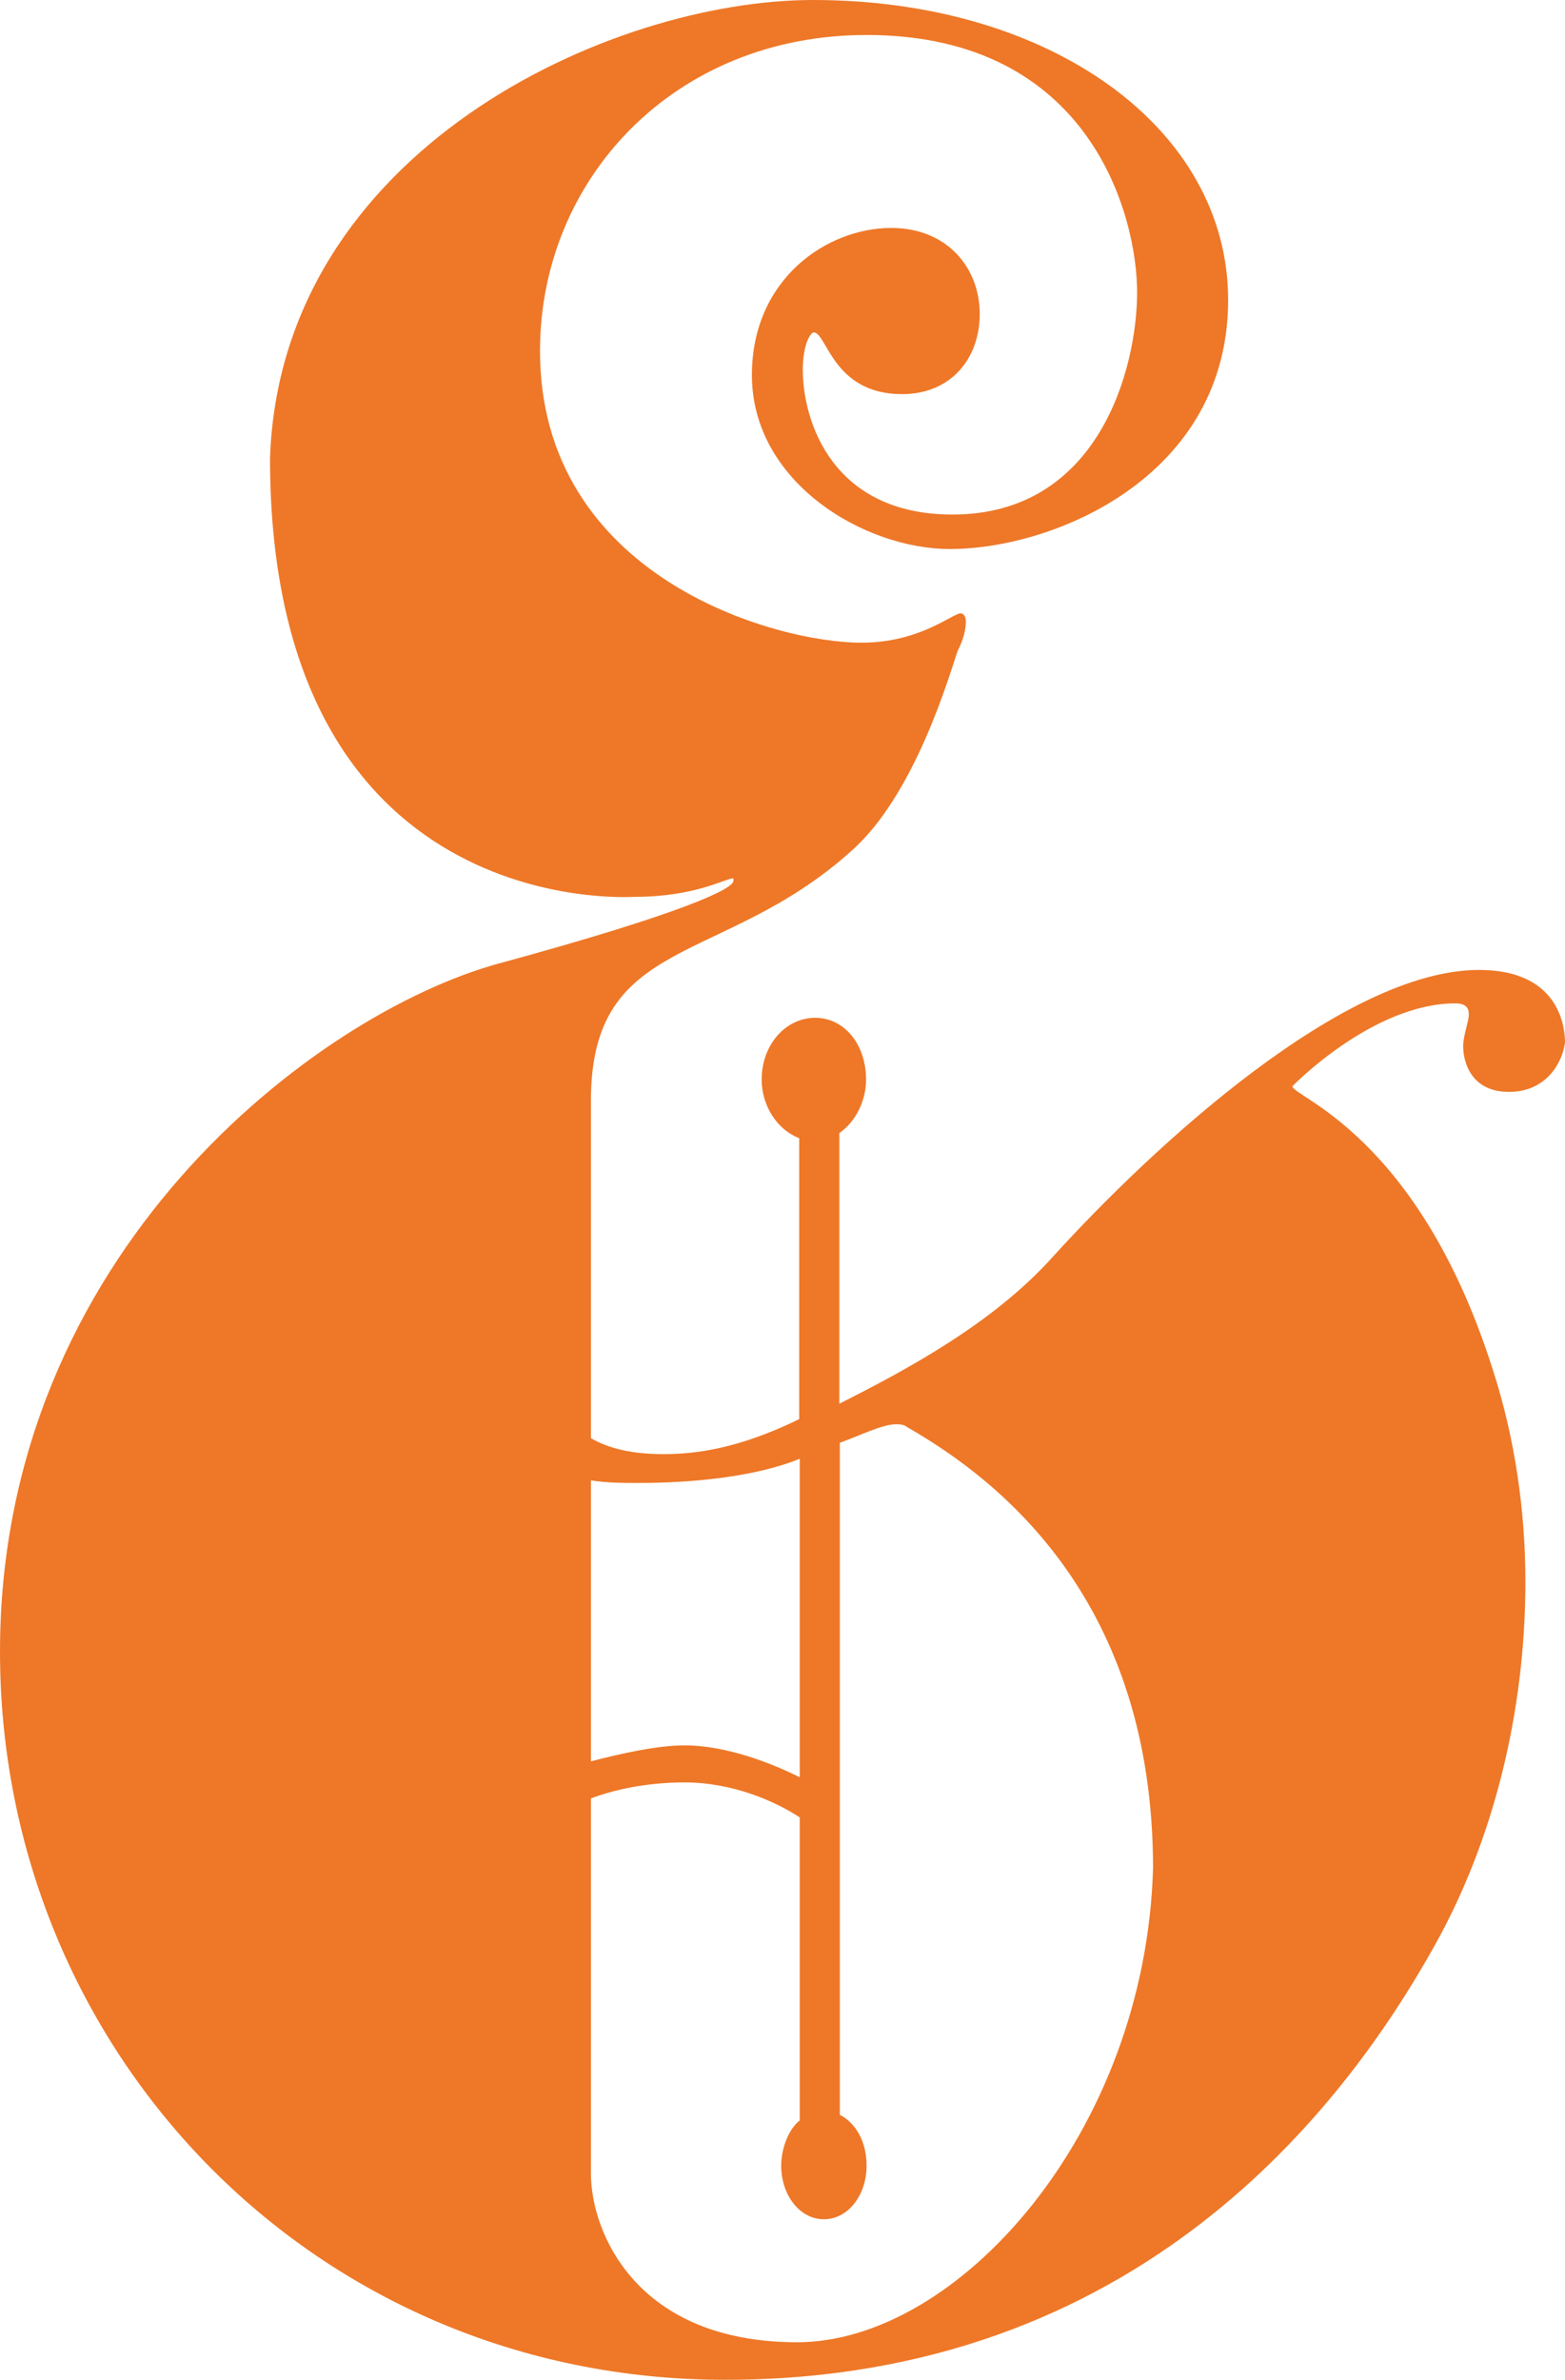 <?xml version="1.0" encoding="UTF-8" standalone="no"?><svg xmlns="http://www.w3.org/2000/svg" xmlns:xlink="http://www.w3.org/1999/xlink" fill="#000000" height="462.5" preserveAspectRatio="xMidYMid meet" version="1" viewBox="97.9 18.8 304.3 462.5" width="304.3" zoomAndPan="magnify"><g id="change1_1"><path d="M391.3,231c-7.3,0-8.9-5.7-8.9-8.9c0-2.1,1.1-4.7,1.1-6.2c0-1.6-1.1-2.1-2.6-2.1c-16.1,0-31.7,16.1-31.7,16.1 c0,2.1,24.5,9.4,39,55.2c4.2,13,6.3,27.1,6.3,41.1c0,25.5-6.3,50.5-17.7,70.8c-17.7,31.7-57.8,84.3-137.9,84.3 c-80.1,0-141-64-141-141.5c0-77.5,61.4-123.9,96.8-133.7c36.4-9.9,45.8-14.6,45.8-16.1c0-0.5,0-0.5,0-0.5c-1.6,0-7.3,3.6-19.3,3.6 c-1,0-70.8,4.7-70.8-85.3c2.1-59.8,66.1-89,105.6-89c46.3,0,80.7,25,80.7,58.3c0,34.3-33.8,48.4-54.1,48.4 c-16.7,0-38.5-13-38.5-33.8c0-18.7,14.6-28.6,27.1-28.6c10.9,0,17.2,7.8,17.2,16.7c0,8.8-5.7,15.6-15.1,15.6 c-13.5,0-14.6-12-17.2-12c-0.5,0-2.1,2.1-2.1,7.3c0,9.9,5.7,28.1,29.1,28.1c28.6,0,35.9-28.6,35.9-43.2s-8.9-50-52.6-50 c-37.5,0-63.5,28.1-63.5,61.4c0,43.7,45.3,56.7,62.5,56.7c11.4,0,17.7-5.7,19.3-5.7c0.5,0,1,0.5,1,1.6c0,1.6-0.5,3.6-1.6,5.7 c-1.6,4.7-8.3,28.1-20.8,39c-25,22.4-50.5,16.1-50.5,48.4v65.6c3.6,2.1,8.3,3.1,14,3.1c6.3,0,14.6-1,26.5-6.8v-54.6 c-4.2-1.6-7.3-6.2-7.3-11.4c0-6.8,4.7-12,10.4-12c5.7,0,9.9,5.2,9.9,12c0,4.2-2.1,8.3-5.2,10.4v52.6c13.5-6.8,29.7-15.6,41.1-28.1 c20.3-22.4,57.2-56.2,83.3-56.2c15.1,0,16.7,10.4,16.7,14.1C401.7,225.3,398.6,231,391.3,231z M274.2,296.1 c-0.5-0.5-1.6-0.5-2.1-0.5c-2.6,0-6.8,2.1-10.9,3.6v130.6c3.1,1.6,5.2,5.2,5.2,9.9c0,5.7-3.6,10.4-8.3,10.4s-8.3-4.7-8.3-10.4 c0-3.6,1.6-7.3,3.6-8.8V372c-4.7-3.1-13-6.8-22.4-6.8c-6.2,0-12.5,1-18.2,3.1v72.9c0,11.4,8.8,32.8,40.1,32.8 c31.2,0,67.7-40.6,69.2-92.1C322.1,329.9,292.4,306.5,274.2,296.1z M253.4,302.3c-8.8,3.6-21.3,4.7-31.2,4.7c-3.1,0-6.3,0-9.4-0.5 v54.6c6.2-1.6,13-3.1,18.2-3.1c8.3,0,17.2,3.6,22.4,6.2V302.3z" fill="#ee7828"/></g></svg>